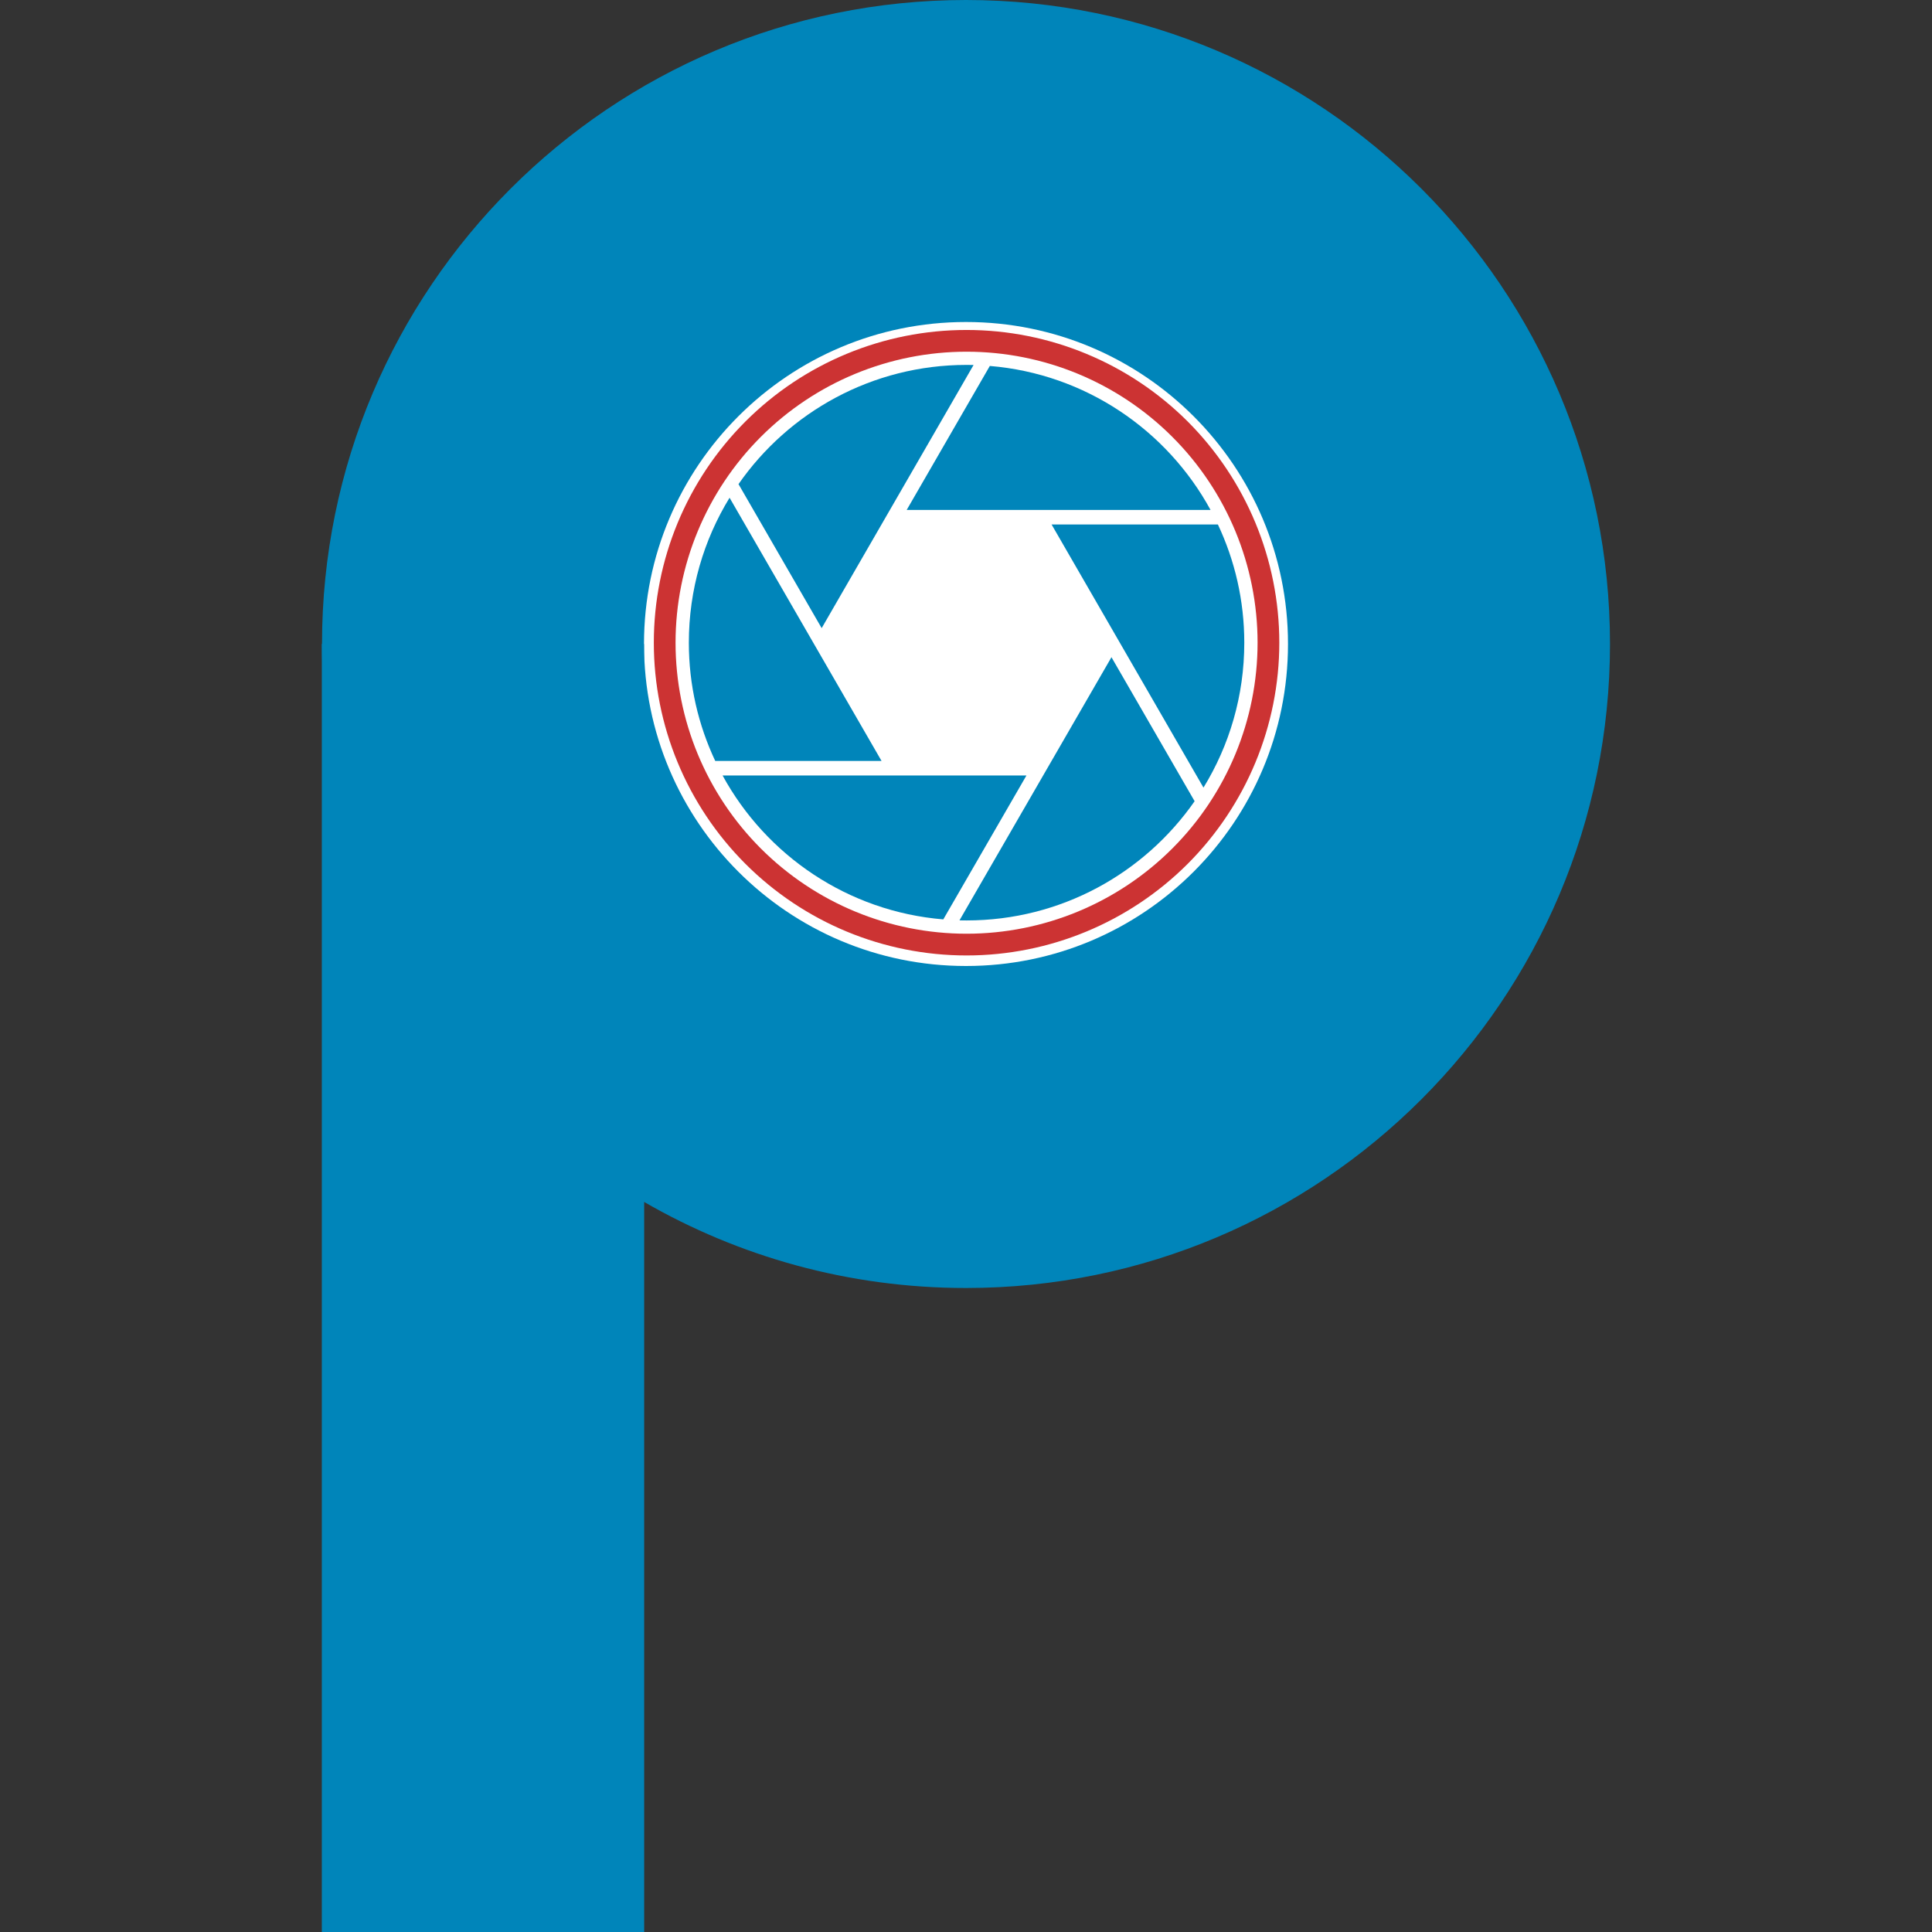 <?xml version="1.0" encoding="utf-8"?>
<svg xmlns="http://www.w3.org/2000/svg" fill="none" height="24" viewBox="0 0 24 24" width="24">
<rect x="0" y="0" width="24" height="24" fill="#333333" stroke="none"/>
<g id="Logo">
<g id="Vector">
<path d="M12 16C16.418 16 20 12.418 20 8C20 3.582 16.418 0 12 0C7.582 0 4 3.582 4 8C4 10.961 5.609 13.546 8 14.93C9.177 15.61 10.543 16 12 16Z" fill="#0085BA"/>
<path d="M8 8H4V24H8V14.93V8Z" fill="#0085BA"/>
<path d="M12 12C14.209 12 16 10.209 16 8C16 5.791 14.209 4 12 4C9.791 4 8 5.791 8 8C8 10.209 9.791 12 12 12Z" fill="white"/>
<path clip-rule="evenodd" d="M12.007 4.369C11.048 4.369 10.129 4.749 9.451 5.427C8.773 6.105 8.392 7.025 8.392 7.984C8.392 8.942 8.773 9.862 9.451 10.54C10.129 11.218 11.048 11.599 12.007 11.599C12.966 11.599 13.885 11.218 14.563 10.54C15.241 9.862 15.622 8.942 15.622 7.984C15.622 7.025 15.241 6.105 14.563 5.427C13.885 4.749 12.966 4.369 12.007 4.369ZM9.26 5.236C9.988 4.508 10.976 4.099 12.007 4.099C13.037 4.099 14.025 4.508 14.754 5.236C15.482 5.965 15.892 6.953 15.892 7.984C15.892 9.014 15.482 10.002 14.754 10.731C14.025 11.459 13.037 11.869 12.007 11.869C10.976 11.869 9.988 11.459 9.26 10.731C8.531 10.002 8.122 9.014 8.122 7.984C8.122 6.953 8.531 5.965 9.26 5.236Z" fill="#CC3333" fill-rule="evenodd"/>
<path clip-rule="evenodd" d="M12.007 4.533C10.834 4.533 9.797 5.119 9.174 6.014L10.207 7.803L12.094 4.534C12.065 4.534 12.036 4.533 12.007 4.533L12.007 4.533ZM12.296 4.546L11.263 6.335H15.038C14.497 5.342 13.481 4.644 12.296 4.546H12.296ZM9.063 6.183C8.742 6.707 8.557 7.324 8.557 7.984C8.557 8.509 8.675 9.007 8.885 9.453H10.951L9.063 6.183L9.063 6.183ZM13.063 6.515L14.95 9.784C15.272 9.26 15.457 8.643 15.457 7.984C15.457 7.458 15.339 6.961 15.129 6.515H13.063L13.063 6.515ZM13.807 8.164L11.919 11.433C11.949 11.433 11.978 11.434 12.007 11.434C13.18 11.434 14.216 10.848 14.84 9.953L13.807 8.164L13.807 8.164ZM8.976 9.633C9.518 10.626 10.533 11.323 11.718 11.421L12.751 9.633H8.976H8.976Z" fill="#0085BA" fill-rule="evenodd"/>
<path d="M4 8H8V24H4V8Z" fill="#0085BA"/>
</g>
</g>
</svg>
